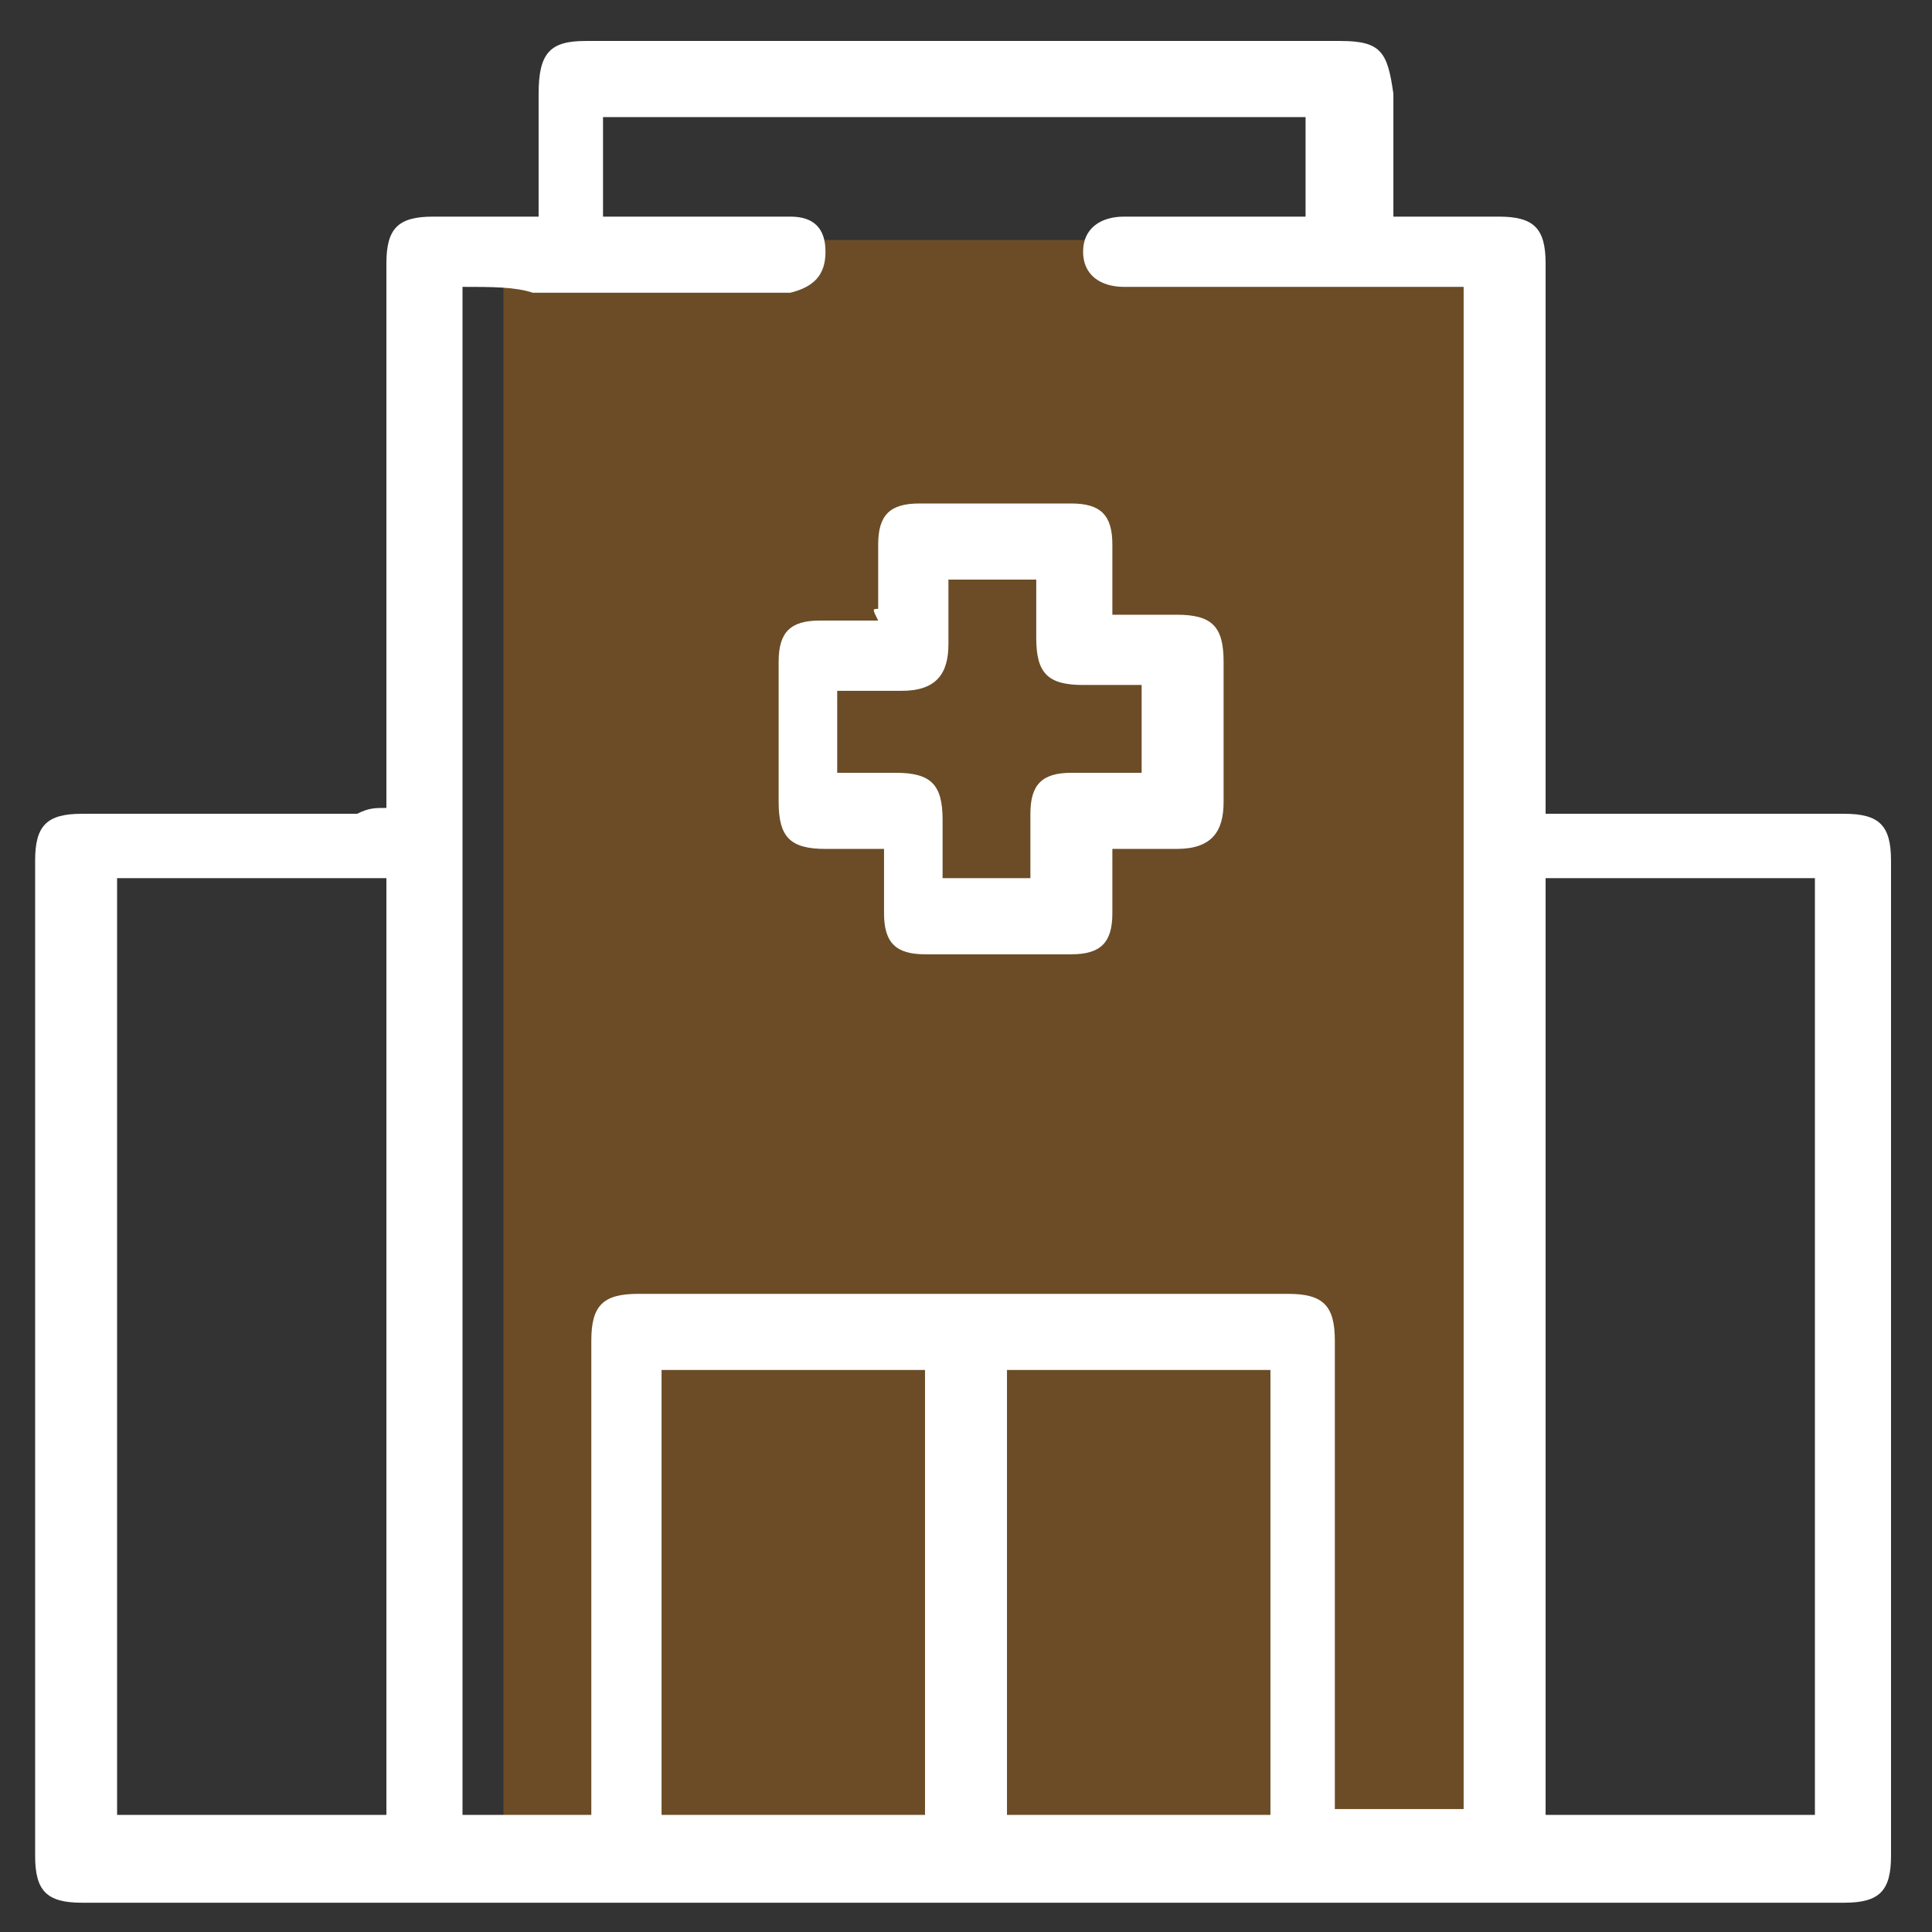 <?xml version="1.0" encoding="utf-8"?>
<!-- Generator: Adobe Illustrator 27.2.0, SVG Export Plug-In . SVG Version: 6.00 Build 0)  -->
<svg version="1.1" id="Layer_1" xmlns="http://www.w3.org/2000/svg" xmlns:xlink="http://www.w3.org/1999/xlink" x="0px" y="0px"
	 viewBox="0 0 33 33" style="enable-background:new 0 0 33 33;" xml:space="preserve">
<rect x="0" y="0" width="33" height="33" fill="#333333" stroke="none"/>
<style type="text/css">
	.st0{opacity:0.3;fill:#ED8608;enable-background:new    ;}
	.st1{fill:#FFFFFF;}
</style>
<rect x="8.6" y="4.1" class="st0" width="16.9" height="28.2"/>
<path class="st1" d="M6.6,13.8c0-0.9,0-1.8,0-2.7c0-2.2,0-4.4,0-6.6c0-0.6,0.2-0.8,0.8-0.8c0.6,0,1.2,0,1.8,0c0-0.7,0-1.4,0-2.1
	c0-0.7,0.2-0.9,0.8-0.9c4.3,0,8.6,0,12.9,0c0.7,0,0.8,0.2,0.9,0.9c0,0.7,0,1.4,0,2.1c0.1,0,0.2,0,0.3,0c0.5,0,1,0,1.5,0
	c0.6,0,0.8,0.2,0.8,0.8c0,1.6,0,3.1,0,4.7c0,1.5,0,3.1,0,4.7c0.1,0,0.3,0,0.4,0c1.6,0,3.2,0,4.7,0c0.6,0,0.8,0.2,0.8,0.8
	c0,5.7,0,11.3,0,17c0,0.6-0.2,0.8-0.8,0.8c-10,0-20,0-30.1,0c-0.6,0-0.8-0.2-0.8-0.8c0-5.7,0-11.3,0-17c0-0.6,0.2-0.8,0.8-0.8
	c1.6,0,3.1,0,4.7,0C6.3,13.8,6.4,13.8,6.6,13.8L6.6,13.8z M7.9,4.9V31h2.2c0-0.2,0-0.3,0-0.5c0-2.5,0-5,0-7.6c0-0.6,0.2-0.8,0.8-0.8
	c3.7,0,7.4,0,11.1,0c0.6,0,0.8,0.2,0.8,0.8c0,2.5,0,5.1,0,7.6c0,0.1,0,0.3,0,0.4h2.2V4.9c-0.2,0-0.3,0-0.5,0c-1.8,0-3.5,0-5.3,0
	c-0.4,0-0.7-0.2-0.7-0.6c0-0.4,0.3-0.6,0.7-0.6c0.9,0,1.8,0,2.7,0c0.1,0,0.3,0,0.4,0V2h-12v1.7c0.2,0,0.3,0,0.5,0c0.9,0,1.8,0,2.7,0
	c0.4,0,0.6,0.2,0.6,0.6c0,0.4-0.2,0.6-0.6,0.7c-0.1,0-0.2,0-0.3,0c-1.4,0-2.8,0-4.1,0C8.8,4.9,8.4,4.9,7.9,4.9L7.9,4.9z M2,15v16
	h4.6V15H2z M26.4,15v16H31V15H26.4z M11.3,31h4.5v-7.6h-4.5V31z M21.7,23.4h-4.5V31h4.5V23.4z"/>
<path class="st1" d="M15,10.4c0-0.4,0-0.7,0-1.1c0-0.5,0.2-0.7,0.7-0.7c0.9,0,1.7,0,2.6,0c0.5,0,0.7,0.2,0.7,0.7c0,0.4,0,0.7,0,1.2
	c0.4,0,0.7,0,1.1,0c0.6,0,0.8,0.2,0.8,0.8c0,0.8,0,1.6,0,2.4c0,0.5-0.2,0.8-0.8,0.8c-0.3,0-0.7,0-1.1,0c0,0.4,0,0.8,0,1.1
	c0,0.5-0.2,0.7-0.7,0.7c-0.8,0-1.7,0-2.5,0c-0.5,0-0.7-0.2-0.7-0.7c0-0.3,0-0.7,0-1.1c-0.3,0-0.7,0-1,0c-0.6,0-0.8-0.2-0.8-0.8
	c0-0.8,0-1.6,0-2.4c0-0.5,0.2-0.7,0.7-0.7c0.3,0,0.7,0,1,0C14.9,10.4,14.9,10.4,15,10.4L15,10.4z M19.5,13.2v-1.5c-0.3,0-0.7,0-1,0
	c-0.6,0-0.8-0.2-0.8-0.8c0-0.3,0-0.7,0-1h-1.5c0,0.1,0,0.1,0,0.1c0,0.3,0,0.6,0,1c0,0.5-0.2,0.8-0.8,0.8c-0.4,0-0.7,0-1.1,0v1.4
	c0,0,0.1,0,0.1,0c0.3,0,0.6,0,0.9,0c0.6,0,0.8,0.2,0.8,0.8c0,0.3,0,0.7,0,1h1.5c0-0.4,0-0.8,0-1.1c0-0.5,0.2-0.7,0.7-0.7
	C18.7,13.2,19.1,13.2,19.5,13.2z"/>
</svg>
